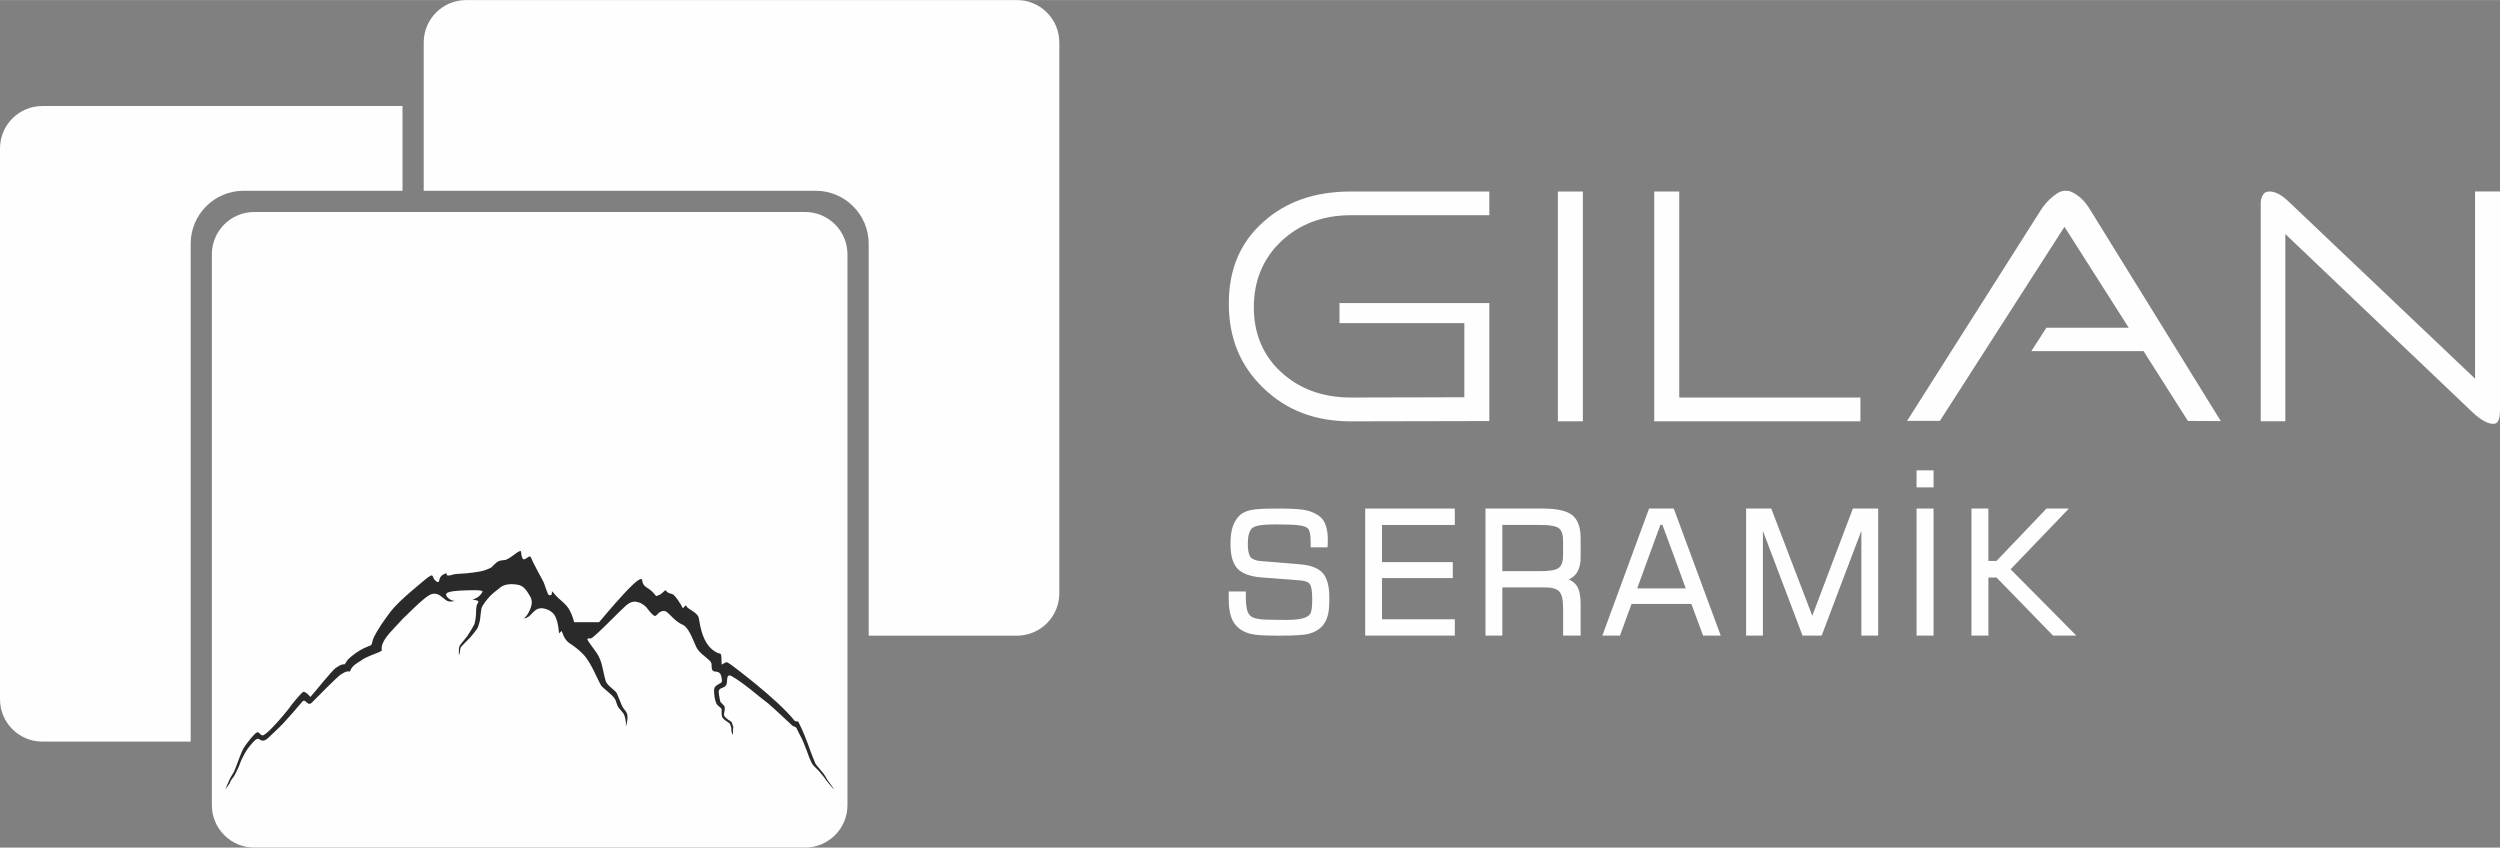 <?xml version="1.0" encoding="UTF-8"?>
<!DOCTYPE svg PUBLIC "-//W3C//DTD SVG 1.1//EN" "http://www.w3.org/Graphics/SVG/1.1/DTD/svg11.dtd">
<!-- Creator: CorelDRAW (OEM Version) -->
<svg xmlns="http://www.w3.org/2000/svg" xml:space="preserve" width="0.873in" height="0.296in" version="1.1" style="shape-rendering:geometricPrecision; text-rendering:geometricPrecision; image-rendering:optimizeQuality; fill-rule:evenodd; clip-rule:evenodd"
viewBox="0 0 967.04 327.82"
 xmlns:xlink="http://www.w3.org/1999/xlink"
 xmlns:xodm="http://www.corel.com/coreldraw/odm/2003">
 <rect x="0" y="0" width="967.04" height="327.82" fill="#808080" stroke="none"/>
 <defs>
  <style type="text/css">
   <![CDATA[
    .fil0 {fill:#FEFEFE;fill-rule:nonzero}
    .fil1 {fill:#2B2A2A;fill-rule:nonzero}
   ]]>
  </style>
 </defs>
 <g id="Layer_x0020_1">
  <polygon class="fil0" points="741.36,188.49 747.93,188.49 747.93,181.91 741.36,181.91 "/>
  <path class="fil0" d="M475.33 228.76l6.57 0 0 1.53c0,1.38 0.04,2.58 0.15,3.56 0.12,0.98 0.26,1.78 0.43,2.4 0.38,1.09 0.99,1.91 1.85,2.42 0.37,0.18 0.83,0.34 1.39,0.49 0.57,0.15 1.2,0.26 1.89,0.35 0.83,0.09 2.08,0.15 3.71,0.18 1.65,0.05 3.68,0.08 6.11,0.08 2.59,0 4.59,-0.17 6.02,-0.49 1.43,-0.32 2.46,-0.83 3.12,-1.54 0.35,-0.37 0.6,-1.02 0.77,-1.94 0.17,-0.93 0.25,-2.2 0.25,-3.85 0,-3.26 -0.32,-5.3 -0.96,-6.1 -0.58,-0.77 -1.85,-1.23 -3.77,-1.39l-14.66 -1.12c-4.56,-0.34 -7.74,-1.5 -9.53,-3.45 -0.93,-0.97 -1.6,-2.26 -2.05,-3.86 -0.43,-1.6 -0.65,-3.53 -0.65,-5.76 0,-2.74 0.31,-4.99 0.93,-6.76 0.63,-1.77 1.57,-3.23 2.81,-4.37 1.05,-0.91 2.48,-1.54 4.31,-1.91 0.86,-0.17 2.06,-0.31 3.59,-0.4 1.52,-0.09 3.42,-0.14 5.68,-0.14l1.69 0c4.96,0 8.43,0.23 10.45,0.71 2.11,0.51 3.87,1.36 5.27,2.51 1.94,1.66 2.92,4.63 2.92,8.91 0,0.6 -0.01,1.17 -0.03,1.69 -0.03,0.52 -0.04,0.91 -0.08,1.17l-6.52 0 0 -1.77c0,-1.63 -0.09,-2.88 -0.26,-3.71 -0.19,-0.85 -0.46,-1.44 -0.83,-1.85 -0.58,-0.55 -1.66,-0.94 -3.22,-1.16 -1.69,-0.26 -4.87,-0.38 -9.53,-0.38 -2.39,0 -4.31,0.12 -5.77,0.35 -1.44,0.23 -2.46,0.6 -3.03,1.1 -1.12,1.03 -1.68,3.06 -1.68,6.07 0,1.27 0.09,2.34 0.27,3.2 0.19,0.86 0.46,1.53 0.8,2l0 -0.05c0.38,0.45 0.92,0.79 1.63,1.06 0.71,0.26 1.61,0.43 2.71,0.49l14.95 1.23c4.09,0.35 6.99,1.51 8.68,3.42 1.66,1.95 2.49,5.08 2.49,9.36 0,1.54 -0.04,2.91 -0.12,4.09 -0.09,1.19 -0.26,2.17 -0.49,2.97 -0.46,1.63 -1.19,3 -2.14,4.1 -0.62,0.65 -1.34,1.21 -2.19,1.72 -0.85,0.51 -1.78,0.89 -2.82,1.15 -1.02,0.28 -2.43,0.48 -4.22,0.58 -1.79,0.13 -3.99,0.19 -6.59,0.19l-2.36 0c-2.22,0 -4.11,-0.06 -5.68,-0.17 -1.55,-0.11 -2.83,-0.28 -3.82,-0.51 -0.98,-0.25 -1.88,-0.55 -2.67,-0.96 -0.8,-0.4 -1.53,-0.89 -2.16,-1.46l0.03 0c-1.28,-1.06 -2.2,-2.48 -2.79,-4.28 -0.6,-1.8 -0.89,-4.06 -0.89,-6.79l0 -2.94z"/>
  <polygon class="fil0" points="528.08,245.83 528.08,196.69 562.74,196.69 562.74,203.03 534.59,203.03 534.59,217.41 561.96,217.41 561.96,223.58 534.59,223.58 534.59,239.51 562.74,239.51 562.74,245.83 "/>
  <path class="fil0" d="M574.61 245.83l0 -49.14 22.11 0c5.48,0 9.29,0.83 11.41,2.51 2.2,1.74 3.29,4.76 3.29,9.05l0 7.23c0,4.45 -1.54,7.33 -4.6,8.6 1.38,0.62 2.43,1.47 3.15,2.54 0.95,1.48 1.44,3.82 1.44,7.04l0 12.16 -6.77 0 0 -10.52c0,-3.33 -0.49,-5.49 -1.48,-6.51 -0.92,-1.08 -2.86,-1.62 -5.82,-1.62l-16.22 0 0 18.65 -6.51 0zm6.51 -42.8l0 17.87 14.54 0c3.82,0 6.27,-0.43 7.36,-1.31 1.08,-0.89 1.61,-2.49 1.61,-4.83l0 -5.59c0,-2.36 -0.52,-3.96 -1.57,-4.82 -0.55,-0.45 -1.43,-0.77 -2.65,-0.99 -1.21,-0.23 -2.8,-0.34 -4.76,-0.34l-14.54 0z"/>
  <path class="fil0" d="M619.81 245.83l18.07 -49.14 9.56 0 18.17 49.14 -6.83 0 -4.53 -12.25 -23.14 0c-0.72,2 -1.47,4.03 -2.25,6.13 -0.79,2.08 -1.52,4.12 -2.22,6.13l-6.83 0zm13.5 -18.27l18.76 0c-1.51,-4.17 -3,-8.25 -4.48,-12.27 -1.5,-4.01 -2.99,-8.1 -4.53,-12.26l-0.82 0 -8.94 24.52z"/>
  <path class="fil0" d="M675.42 245.83l0 -49.14 9.73 0 15.87 41.47c2.61,-6.94 5.25,-13.85 7.85,-20.75 2.6,-6.89 5.22,-13.81 7.85,-20.72l9.79 0 0 49.14 -6.5 0 0 -40.52c-2.57,6.75 -5.13,13.53 -7.7,20.27 -2.55,6.75 -5.11,13.5 -7.65,20.24l-7.41 0 -15.33 -40.49 0 40.49 -6.51 0z"/>
  <polygon class="fil0" points="741.36,245.83 747.93,245.83 747.93,196.69 741.36,196.69 "/>
  <path class="fil0" d="M762.59 245.83l0 -49.14 6.54 0 0 20.26 3.15 0c3.22,-3.36 6.44,-6.73 9.67,-10.13 3.23,-3.4 6.45,-6.79 9.65,-10.13l8.67 0 -22.54 23.49c2.03,2.05 4.13,4.16 6.27,6.31 2.13,2.17 4.28,4.32 6.45,6.51 2.17,2.19 4.32,4.35 6.45,6.51 2.14,2.16 4.22,4.26 6.24,6.31l-9.01 0 -21.84 -22.45 -3.15 0 0 22.45 -6.54 0z"/>
  <path class="fil0" d="M566.43 153.63l-43.85 0.11c-10.78,0 -19.82,-3.25 -26.88,-9.7 -7.1,-6.45 -10.7,-14.95 -10.7,-25.21 0,-10.33 3.6,-18.95 10.67,-25.6 7.06,-6.63 16.1,-10.02 26.91,-10.02l53.51 0 0 -9.16 -53.51 0c-14.06,0 -25.22,3.9 -34.1,11.93 -8.85,7.99 -13.15,18.27 -13.15,31.44 0,13.3 4.37,23.98 13.38,32.67 8.97,8.64 20.06,12.86 33.87,12.86l53.52 -0.11 0 -45.64 -57.97 0 0 7.76 48.3 0 0 28.69z"/>
  <polygon class="fil0" points="602.61,162.93 612.28,162.93 612.28,74.06 602.61,74.06 "/>
  <polygon class="fil0" points="649.56,74.05 639.88,74.05 639.88,162.93 719.64,162.93 719.64,153.74 649.56,153.74 "/>
  <path class="fil0" d="M804.03 75.87c-2.03,-1.52 -3.37,-2.13 -5.02,-2.11 -1.77,0 -3.14,0.75 -4.93,2.22 -1.95,1.61 -3.59,3.51 -4.71,5.35l-51.68 81.43 12.7 0 48.18 -75.06 24.86 39.04 -31.85 0 -5.82 9.04 43.4 0 17.15 27.01 12.73 0.06 -50.39 -81.52c-1.25,-2.05 -2.66,-4 -4.63,-5.46z"/>
  <path class="fil0" d="M877.91 74.05c-1.36,0 -1.89,0.43 -2.3,0.91 -0.75,0.99 -1.12,2.16 -1.12,3.6l0 84.37 9.51 0 0 -72.43 72.2 68.75c4.06,3.85 6.68,4.66 8.16,4.66 0.96,0 2.68,0 2.68,-5.51l0 -84.36 -9.65 0 0 72.4 -72.2 -68.58c-2.67,-2.54 -5.12,-3.82 -7.28,-3.82z"/>
  <path class="fil0" d="M311.42 327.82l-213.08 0c-9.05,0 -16.39,-7.34 -16.39,-16.39l0 -213.08c0,-9.05 7.34,-16.38 16.39,-16.38l213.08 0c9.05,0 16.39,7.33 16.39,16.38l0 213.08c0,9.05 -7.34,16.39 -16.39,16.39z"/>
  <path class="fil1" d="M277.12 252.35c2.2,0.91 1.82,-0.45 2.02,4.7 1.18,-0.57 1.52,-0.93 1.91,-0.93 0.31,0 0.66,0.26 1.62,0.89 0.74,0.48 18.3,13.68 24.57,21.6 0.24,0.32 0.49,0.4 0.71,0.4 0.09,0 0.17,-0.01 0.26,-0.01 0.09,-0.02 0.17,-0.03 0.25,-0.03 0.15,0 0.31,0.06 0.41,0.31 1.71,3.39 3.05,6.71 4.8,11.67 0.43,1.2 1.51,3.85 1.78,4.45 0.32,0.6 3.08,3.56 3.74,4.73 0.65,1.17 0.86,1.63 1.88,2.89 0.55,0.69 1.5,2.19 1.54,2.37 -0.01,0 -0.03,0 -0.06,-0.03l-2.34 -2.8c-0.51,-0.43 -1.11,-1.65 -1.8,-2.37 -0.68,-0.71 -1.11,-1.4 -1.6,-1.95l-1.97 -1.97c-0.62,-0.54 -1.23,-1.86 -1.79,-3.22 -0.51,-1.46 -1.46,-4.02 -2.2,-5.8 -0.91,-2.23 -1.17,-2.28 -2.63,-5.42 -0.49,-1.08 -1.65,-0.74 -2.14,-1.57 -3.71,-3.36 -5.85,-5.57 -9.14,-8.36 -3.46,-2.56 -5.86,-4.82 -9.31,-7.31 -1.39,-1 -2.88,-2.08 -3.87,-2.62 -0.49,-0.27 -1.09,-0.74 -1.6,-0.74 -0.51,0 -0.91,0.49 -0.94,2.22 -0.05,3.62 -3.45,1.65 -3.2,4.54 0.08,0.8 0.48,3.05 0.63,3.46l1.2 1.27c0.45,0.51 0.54,0.37 0.49,1.59 -0.02,1.23 -0.63,1.95 0.01,2.85 0.68,0.89 2.11,1.71 2.23,1.79 0.54,0.4 0.54,0.46 0.75,1.24 0.23,0.79 0.49,1.27 0.23,1.68l-0.05 2.4c-0.51,-0.72 -0.75,-2.22 -0.58,-2.66l-0.57 -1.65 -0.72 -0.6c-0.25,-0.18 -1.88,-1.14 -2.26,-2 -0.35,-0.79 -0.24,-2.23 -0.23,-2.92 0.02,-0.68 -1.69,-1.45 -2.06,-2.39 -0.36,-0.89 -0.72,-1.89 -0.86,-4.25 -0.12,-1.91 0.31,-2.09 0.79,-2.58 1.49,-1.11 2.31,-0.94 2.23,-2.05 -0.35,-5.65 -3.83,-1.59 -3.97,-5.18 -0.07,-1.92 0.03,-1.08 -0.26,-1.75 -0.29,-0.68 -0.8,-0.96 -1.32,-1.43 -2.23,-1.99 -2.97,-2.33 -4.02,-3.94 -1.02,-1.57 -2.71,-7.44 -5.23,-9.05 -0.75,-0.31 -1.43,-0.71 -2.06,-1.14 -2.68,-1.83 -4.2,-4.4 -5.46,-4.4l-0.03 0c-2.4,0.1 -2.64,1.94 -3.51,1.94 -0.55,0 -1.4,-0.75 -3.26,-3.22 -0.38,-0.54 -2.13,-1.92 -3.23,-2.05 -0.18,-0.02 -0.66,-0.26 -1.41,-0.26 -0.2,0 -0.41,0.01 -0.66,0.06 -0.74,0.14 -1.66,0.54 -2.74,1.49 -1.21,1.09 -3.92,3.8 -6.59,6.44 -3.23,3.19 -6.4,6.25 -6.99,6.25l-0.02 0c-0.2,0 -0.37,-0.02 -0.54,-0.02 -1.46,0 -0.75,0.6 2.77,5.5 1.05,1.49 1.61,3.2 1.85,3.83 0.43,1.23 1.25,5.9 1.77,7.27 0.65,1.77 3.79,3.57 4.22,4.57 0.34,0.79 1.3,2.98 1.88,4.56 0.54,1.43 1.4,1.85 2.03,3.22l0 0.01c0.65,1.4 -0.06,4.48 -0.41,5.17 0.22,-1.27 -0.07,-2.94 -0.43,-4.03 -0.12,-0.37 -0.26,-0.69 -0.38,-0.91 -0.46,-0.83 -2,-2.14 -2.45,-3.29 -0.74,-1.91 -0.45,-2.19 -2.11,-3.9 -0.69,-0.71 -3.73,-3.08 -4.17,-3.8 -1.45,-2.31 -3.77,-8.85 -7.05,-12.19 -1.58,-1.61 -3.57,-3.15 -5.03,-4.05 -2.36,-1.46 -3.02,-4.7 -3.17,-4.86l-1 0.95c-0.2,-1.92 -0.4,-3.22 -0.66,-4.28 -0.23,-0.88 -0.49,-1.6 -0.88,-2.39 -0.85,-1.77 -3.42,-3.05 -5.28,-3.05 -3.39,0 -3.82,3.74 -6.8,3.91 0.17,-0.26 1.2,-0.51 2.55,-3.82 0.32,-0.77 0.94,-2.72 0,-4.42 -1.83,-3.29 -2.97,-4.4 -4.94,-4.76 -0.74,-0.12 -1.57,-0.23 -2.43,-0.23 -1.68,0 -3.48,0.4 -4.88,1.77 -0.57,0.54 -1.99,1.38 -3.31,2.78 -1.16,1.23 -3.17,3.63 -3.42,4.94 -0.24,1.34 -0.35,2.72 -0.48,3.8 -0.03,0.38 -0.14,0.91 -0.27,1.45 -0.25,1.01 -0.62,2.11 -0.93,2.55 -0.48,0.68 -1.88,2.47 -2.63,3.31 -0.99,1.06 -3.16,3.11 -3.65,3.83 -0.42,0.66 -0.16,2.11 -0.75,3.03 0.04,-1.32 -0.28,-3.14 0.69,-4.2 0,0 1.6,-2.03 2.54,-3.14l1.47 -2.32 1.31 -2.3c0.06,-0.28 0.12,-0.52 0.18,-0.77 0.72,-3.23 0.22,-4.19 0.68,-6.38 0.29,-1.38 0.45,-0.41 0.63,-1.43 0.22,-0.93 -2.51,-0.75 -2.13,-0.94 0.43,-0.19 2.65,-0.77 3.76,-3.05 0.23,-0.48 -1.57,-0.6 -3.5,-0.6 -1.26,0 -2.58,0.04 -3.4,0.09 -5.62,0.24 -9.1,0.65 -6.05,3.23 0.91,0.75 1.94,0.83 2.28,0.83 -0.12,0.03 -0.31,0.08 -0.54,0.12 -0.31,0.05 -0.68,0.13 -1.11,0.13 -0.58,0 -1.23,-0.13 -1.82,-0.55 -1.86,-1.4 -2.7,-2.47 -4.48,-2.47 -0.24,0 -0.51,0.03 -0.8,0.06 -0.82,0.19 -1.83,0.8 -3.39,2.11 -1.79,1.47 -4.25,3.83 -7.95,7.44 -0.4,0.45 -0.82,0.89 -1.23,1.34 -2.89,3.1 -5.68,5.77 -6.68,8.45 -1.05,2.83 0.93,2.23 -1.86,3.4 -1.68,0.71 -4.77,1.74 -6.45,3.05 -0.94,0.66 -3.68,1.89 -4.26,4.25 -0.23,-0.06 -0.43,-0.08 -0.63,-0.08 -0.96,0 -1.72,0.49 -2.77,1.1 -1.29,0.69 -9.54,9.17 -11.39,11.02 -0.34,0.32 -0.62,0.45 -0.89,0.45 -0.43,0 -0.79,-0.31 -1.14,-0.6 -0.34,-0.31 -0.68,-0.62 -1.02,-0.62 -0.21,0 -0.43,0.13 -0.68,0.43 -0.58,0.79 -6.14,7.1 -7.37,8.4 -0.48,0.51 -1.14,1.14 -1.8,1.8 -1.03,1.02 -2.17,2.08 -2.88,2.74 -1,0.94 -2,2.08 -3.14,2.08 -0.11,0 -0.2,0 -0.29,-0.01 -0.74,-0.13 -1.08,-0.71 -1.63,-0.71 -0.4,0 -0.93,0.31 -1.82,1.27 -1.63,1.77 -2.76,3.19 -4.23,6.22 -0.99,1.99 -0.62,1.71 -1.6,3.82 -0.31,0.63 -0.63,1.35 -1.06,2.2 -0.4,0.85 -0.8,1.39 -1.46,2.23 -0.68,0.82 -0.6,1.54 -1.14,2.02l-1.26 1.78 0.4 -1.06c0.29,-0.51 1.29,-3.25 2.12,-4.4 0.85,-1.19 1.16,-2.17 1.46,-2.97 0.3,-0.77 2.28,-6.24 3.02,-7.44 0.72,-1.2 2.54,-3.6 3.99,-5.13 0.75,-0.8 1.18,-1.06 1.52,-1.06 0.6,0 0.77,0.91 1.74,1.2 0.03,0.02 0.06,0.02 0.09,0.02 0.62,0 2.02,-1.2 3.57,-2.79 2.88,-2.92 6.36,-7.19 6.79,-7.84 0.65,-1.01 3.99,-5.11 5.29,-6.16 0.1,-0.04 0.19,-0.07 0.28,-0.07 0.74,0 2.03,1.3 2.6,1.99 1.13,-1.2 8.45,-10.36 9.79,-11.22 2.06,-1.34 2.2,-1.35 3.48,-1.43l1.16 -1.74c1.46,-1.49 2.6,-2.11 3.06,-2.58 1.41,-0.89 2.09,-1.36 3.25,-1.91 3.15,-1.49 2.76,-0.55 3.36,-3.02 0.31,-1.34 2.39,-4.97 5.48,-9.18 0.96,-1.26 1.85,-2.75 5.02,-5.83 1.2,-1.15 2.72,-2.54 4.7,-4.22 1.42,-1.2 2.57,-2.18 3.51,-2.98 2.59,-2.17 3.59,-2.91 4.08,-2.91 0.55,0 0.45,0.99 1.36,1.92 0.49,0.49 0.83,0.65 1.06,0.65 0.35,0 0.45,-0.37 0.45,-0.37 0.31,-2.45 2.3,-2.85 2.96,-3.06l0.03 0c0.07,0 -0.06,0.21 -0.06,0.45 0,0.21 0.14,0.46 0.68,0.46 0.35,0 0.88,-0.09 1.63,-0.32 1.72,-0.54 3.77,-0.22 8.08,-0.85 3.96,-0.55 4.14,-0.79 5.8,-1.42 1.57,-0.57 1.28,-0.86 2.23,-1.68 1.74,-1.57 1.79,-1.43 3.57,-1.68l0.82 -0.09c0.04,-0.01 1.57,-0.66 2.58,-1.51 1,-0.8 2.71,-1.97 3.17,-1.97l0.03 0c0.19,0 0.25,0.8 0.37,1.63 0.15,0.8 0.38,1.63 0.97,1.63 0.14,0 0.31,-0.06 0.49,-0.16 0.99,-0.57 1.42,-0.97 1.74,-0.97 0.38,0 0.57,0.65 1.35,2.39 0.4,0.89 3.46,6.59 3.88,7.31 0.45,0.75 1.65,5.2 2.2,5.28 0.14,0.03 0.24,0.03 0.35,0.03 0.62,0 0.77,-0.35 0.77,-0.74 0.02,-0.37 -0.07,-0.74 0.03,-0.74 0.15,0 0.52,0.43 1.59,1.69 0.88,1.06 3.12,2.63 4.35,4.25 1.32,1.65 2.2,4.2 2.56,5.71 0.01,0.09 0.03,0.18 0.06,0.26l9.67 0c2.88,-3.37 9.13,-10.87 13.1,-14.55 1.4,-1.33 2.53,-2.14 3.11,-2.16l0.01 0c0.94,0 -0.18,1.8 2.19,3.28 1.05,0.66 2.26,1.46 3.67,3.36 0.6,-0.31 1.45,-0.45 2.13,-1.06 1,-0.88 1.31,-1.2 1.49,-1.2 0.31,0 0.18,0.96 2.57,1.44 1,0.2 3.54,4.14 4.16,5.57 0.31,-0.41 0.83,-1.11 1.18,-1.11 0.12,0 0.23,0.11 0.29,0.37 0.19,0.93 4.31,2.2 4.7,4.59 0.08,0.48 0.16,0.96 0.25,1.47 0.75,4.25 2.2,9.42 6.59,11.68z"/>
  <path class="fil0" d="M155.71 40.98l-81.94 0 -39.46 0 -17.92 0c-9.05,0 -16.39,7.34 -16.39,16.39l0 213.08c0,9.05 7.34,16.38 16.39,16.38l57.37 0 0 -192.58c0,-11.31 9.16,-20.49 20.47,-20.49l61.47 0 0 -32.79z"/>
  <path class="fil0" d="M393.37 0l-213.08 0c-9.05,0 -16.39,7.34 -16.39,16.39l0 57.37 151.63 0c11.31,0 20.49,9.18 20.49,20.49l0 151.6 57.35 0c9.05,0 16.39,-7.33 16.39,-16.38l0 -213.08c0,-9.05 -7.34,-16.39 -16.39,-16.39z"/>
 </g>
</svg>
